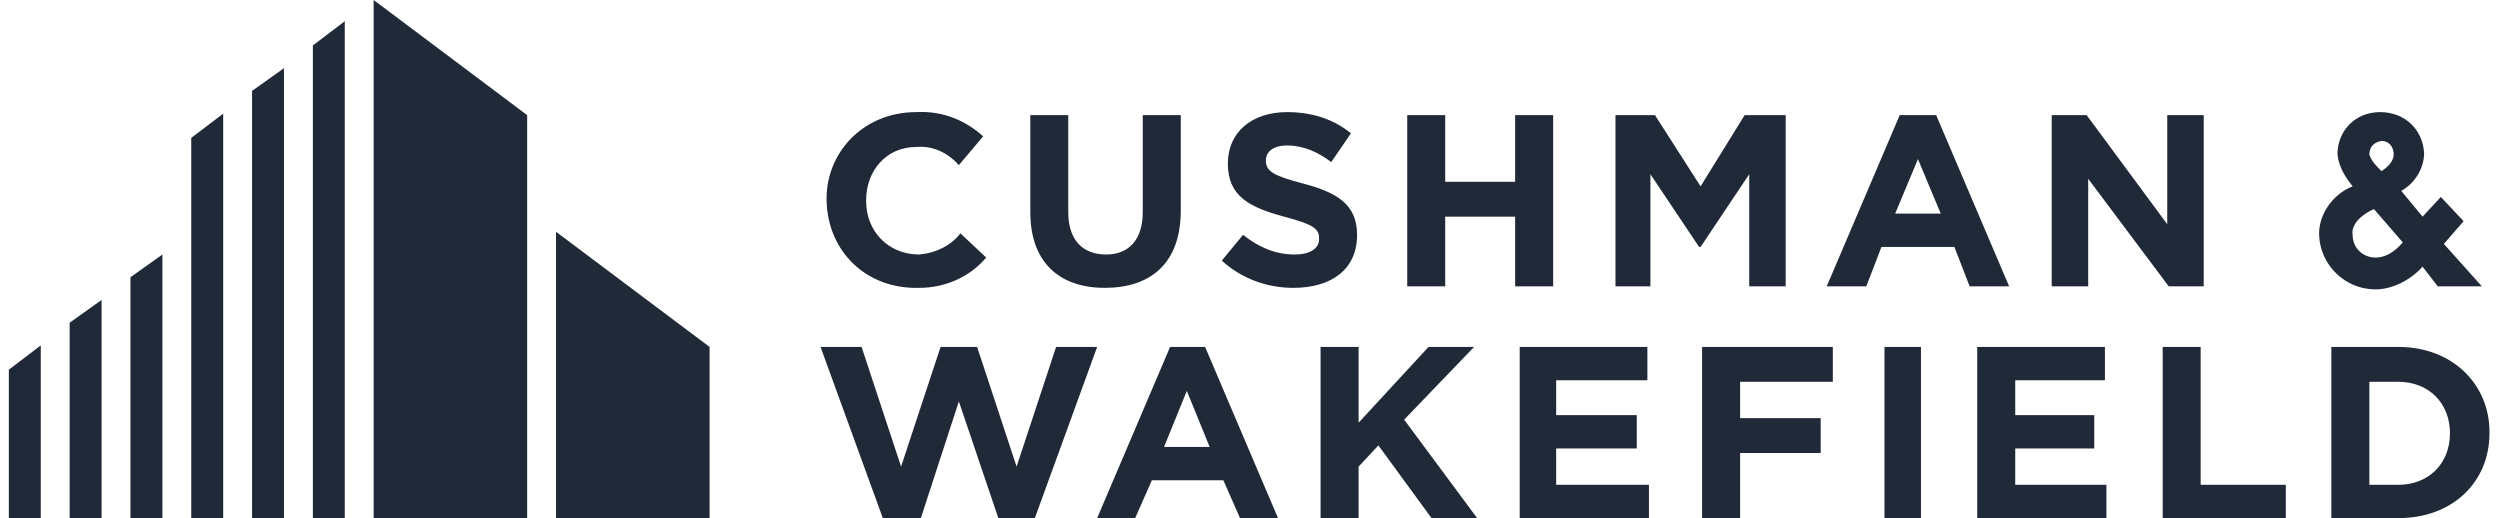 <svg width="193" height="40" viewBox="0 0 193 40" fill="none" xmlns="http://www.w3.org/2000/svg">
<path d="M28.846 0V39.999H40.697V8.889L28.846 0ZM24.153 3.509V39.999H26.617V1.638L24.153 3.509ZM19.459 39.999H21.923V5.264L19.459 7.018V39.999ZM14.765 39.999H17.23V8.773L14.765 10.645V39.999ZM42.926 17.894V39.999H54.78V26.783L42.926 17.894ZM10.071 21.404V39.999H12.536V19.649L10.071 21.404ZM5.378 39.999H7.842V23.158L5.378 24.913V39.999ZM0.683 39.999H3.147V26.666L0.683 28.538V39.999Z" fill="#1F2937"/>
<path d="M85.286 22.222C81.769 22.222 79.54 20.234 79.54 16.374V8.889H82.47V16.374C82.47 18.479 83.528 19.648 85.405 19.648C87.163 19.648 88.221 18.478 88.221 16.374V8.889H91.155V16.258C91.155 20.351 88.806 22.222 85.286 22.222ZM99.837 22.222C97.844 22.222 95.847 21.521 94.322 20.117L95.966 18.129C97.138 19.065 98.43 19.649 99.954 19.649C101.126 19.649 101.83 19.182 101.83 18.479V18.363C101.83 17.662 101.362 17.31 99.135 16.725C96.552 16.023 94.79 15.205 94.79 12.632C94.79 10.176 96.667 8.655 99.368 8.655C101.363 8.655 103.004 9.24 104.295 10.292L102.77 12.514C101.718 11.696 100.54 11.229 99.368 11.229C98.312 11.229 97.726 11.696 97.726 12.398C97.726 13.217 98.312 13.568 100.54 14.153C103.241 14.855 104.766 15.79 104.766 18.13C104.767 20.819 102.771 22.222 99.837 22.222ZM116.968 22.105V16.725H111.57V22.106H108.639V8.89H111.57V14.034H116.968V8.889H119.904V22.104H116.968V22.105ZM167.426 22.105L161.209 13.802V22.105H158.393V8.889H161.09L167.312 17.31V8.889H170.127V22.104H167.426V22.105ZM110.516 39.999L106.411 34.385L104.885 36.022V39.999H101.949V26.783H104.885V32.631L110.284 26.783H113.8L108.401 32.397L114.037 39.999H110.516ZM117.321 39.999V26.783H127.178V29.355H120.136V32.046H126.359V34.619H120.136V37.427H127.297V39.999H117.321ZM145.482 39.999H148.298V26.783H145.482V39.999ZM152.643 39.999V26.783H162.5V29.355H155.576V32.046H161.677V34.619H155.576V37.427H162.615V39.999H152.643ZM166.959 39.999V26.783H169.89V37.427H176.465V39.999H166.959ZM185.146 39.999H179.981V26.783H185.146C189.37 26.783 192.187 29.707 192.187 33.334V33.45C192.186 37.191 189.37 39.999 185.146 39.999ZM189.137 33.45C189.137 31.111 187.493 29.474 185.145 29.474H182.914V37.427H185.145C187.493 37.427 189.137 35.788 189.137 33.45ZM70.973 19.649C68.507 19.649 66.867 17.779 66.867 15.556V15.438C66.867 13.216 68.391 11.345 70.736 11.345C72.027 11.229 73.203 11.813 74.023 12.748L75.9 10.526C74.608 9.355 72.85 8.537 70.736 8.655C66.629 8.655 63.698 11.813 63.814 15.556C63.932 19.416 66.867 22.34 70.973 22.222C73.085 22.222 74.961 21.287 76.133 19.883L74.141 18.012C73.437 18.947 72.264 19.531 70.973 19.649ZM134.687 8.889H137.855V22.104H135.04V13.45L131.285 19.064H131.17L127.412 13.45V22.105H124.715V8.89H127.765L131.285 14.386L134.687 8.889ZM146.658 8.889L141.023 22.104H144.077L145.248 19.065H150.88L152.056 22.104H155.104L149.473 8.889H146.658ZM146.307 16.491L148.065 12.282L149.826 16.491H146.307ZM90.331 26.783L84.7 39.999H87.635L88.925 37.074H94.443L95.73 39.999H98.664L93.034 26.783H90.331ZM89.864 34.502L91.622 30.175L93.385 34.502H89.864ZM134.338 29.473V32.28H140.556V34.97H134.338V40H131.402V26.783H141.493V29.474L134.338 29.473ZM81.531 26.783L78.481 36.022L75.433 26.783H72.613L69.563 36.022L66.514 26.783H63.346L68.154 39.999H71.089L74.024 30.992L77.073 39.999H79.889L84.7 26.783H81.531ZM188.666 18.83L190.19 17.076L188.434 15.205L187.023 16.726L185.379 14.737C186.436 14.152 187.141 12.982 187.141 11.813C187.023 9.943 185.616 8.655 183.74 8.655C182.801 8.655 181.977 9.006 181.39 9.591C180.803 10.176 180.452 10.995 180.452 11.931C180.571 12.982 181.158 13.802 181.623 14.387C180.1 14.972 178.927 16.609 179.043 18.247C179.16 20.468 181.037 22.341 183.386 22.341C184.676 22.341 186.082 21.639 187.022 20.586L188.197 22.106H191.599L188.666 18.83ZM185.497 18.713C184.792 19.531 184.092 19.883 183.386 19.883C182.447 19.883 181.623 19.182 181.623 18.129C181.509 17.543 181.976 16.726 183.267 16.14L185.497 18.713ZM183.854 13.216C183.501 12.866 183.035 12.398 182.915 11.931C182.915 11.462 183.148 10.995 183.854 10.878C184.441 10.878 184.792 11.346 184.792 11.93C184.792 12.514 184.205 12.982 183.854 13.216Z" fill="#1F2937"/>
</svg>
